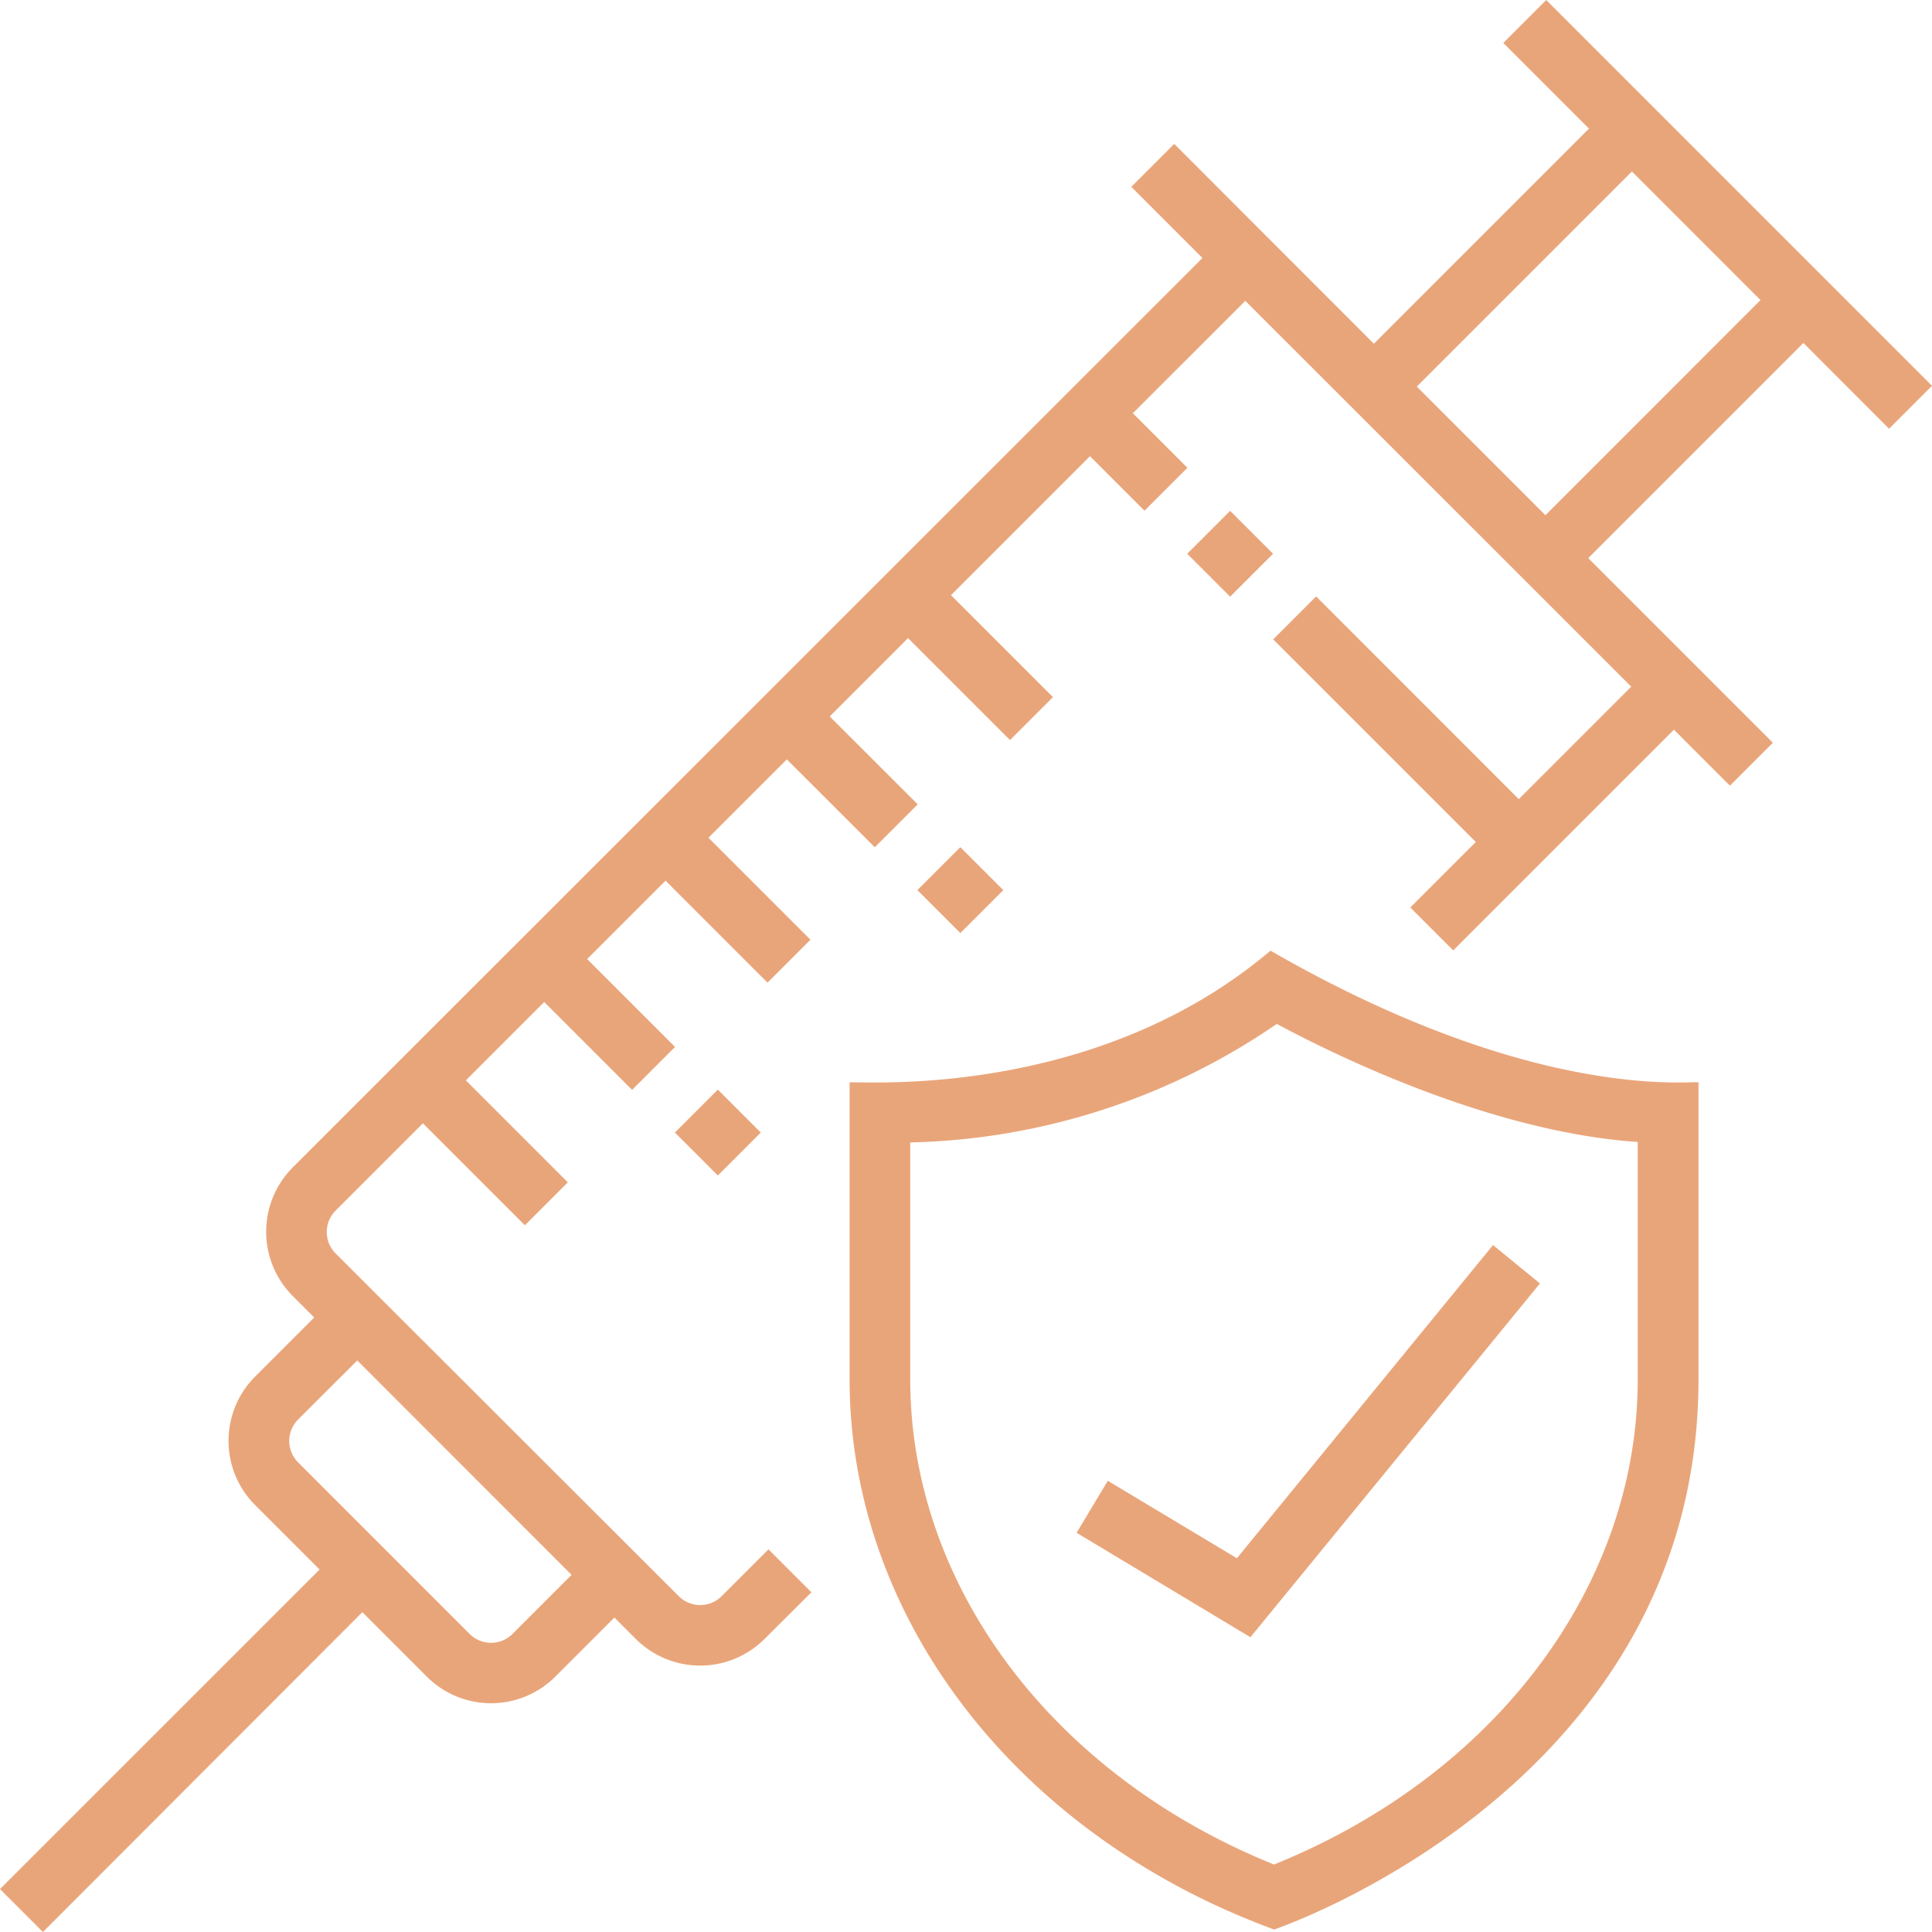 <?xml version="1.0" encoding="UTF-8"?>
<svg xmlns="http://www.w3.org/2000/svg" width="72" height="72" viewBox="0 0 72 72">
  <path d="M0,70.4,11.91,58.492l-2.4-2.4a3.387,3.387,0,0,1,0-4.793l2.2-2.2-.8-.8a3.394,3.394,0,0,1,0-4.793L44.812,9.615,42.16,6.963l1.6-1.6L51.2,12.81l8.017-8.017L56.024,1.6l1.6-1.6L72,14.378l-1.6,1.6L67.207,12.78,59.189,20.8l6.88,6.88-1.6,1.6-2.087-2.087-8.225,8.225-1.6-1.6L55,31.379l-7.552-7.552,1.6-1.6L56.6,29.782l4.191-4.192L46.409,11.212,42.218,15.4l2.033,2.033-1.6,1.6L40.62,17l-5.18,5.18,3.8,3.8-1.6,1.6-3.8-3.8L30.921,26.7,34.2,29.975l-1.6,1.6L29.323,28.3l-2.92,2.92,3.8,3.8-1.6,1.6-3.8-3.8-2.921,2.921,3.275,3.275-1.6,1.6-3.275-3.275-2.921,2.921,3.8,3.8-1.6,1.6-3.8-3.8-3.252,3.252a1.131,1.131,0,0,0,0,1.6L25.295,59.484a1.131,1.131,0,0,0,1.6,0l1.744-1.744,1.6,1.6L28.49,61.081a3.394,3.394,0,0,1-4.793,0l-.8-.8-2.2,2.2a3.387,3.387,0,0,1-4.793,0l-2.4-2.4L1.6,72ZM11.111,52.9a1.13,1.13,0,0,0,0,1.6l6.39,6.391a1.131,1.131,0,0,0,1.6,0l2.2-2.2L13.314,50.7ZM52.8,14.407,57.593,19.2l8.016-8.017L60.817,6.39ZM47.072,71.753c-9.361-3.6-15.41-11.589-15.41-20.353V40.338c.049-.007.2,0,.438,0,1.905.026,9.4.052,15.247-4.91,8.633,4.969,14.17,4.939,15.6,4.909a2.822,2.822,0,0,1,.351,0V51.4c0,15.2-15.8,20.5-15.816,20.508ZM33.922,42.575V51.4c0,7.695,5.306,14.752,13.556,18.085C55.727,66.152,61.034,59.1,61.034,51.4V42.558c-5.538-.374-11.474-3.335-13.451-4.4A25.083,25.083,0,0,1,33.922,42.575Zm6.2,14.547,1.163-1.937,4.811,2.886L55.641,46.4l1.749,1.431L46.6,61.014ZM25.152,42.207l1.6-1.6,1.6,1.6-1.6,1.6Zm9.037-9.035,1.6-1.6,1.6,1.6-1.6,1.6ZM44.244,20.637l1.6-1.6,1.6,1.6-1.6,1.6Z" fill="#e9a57a"></path>
</svg>
